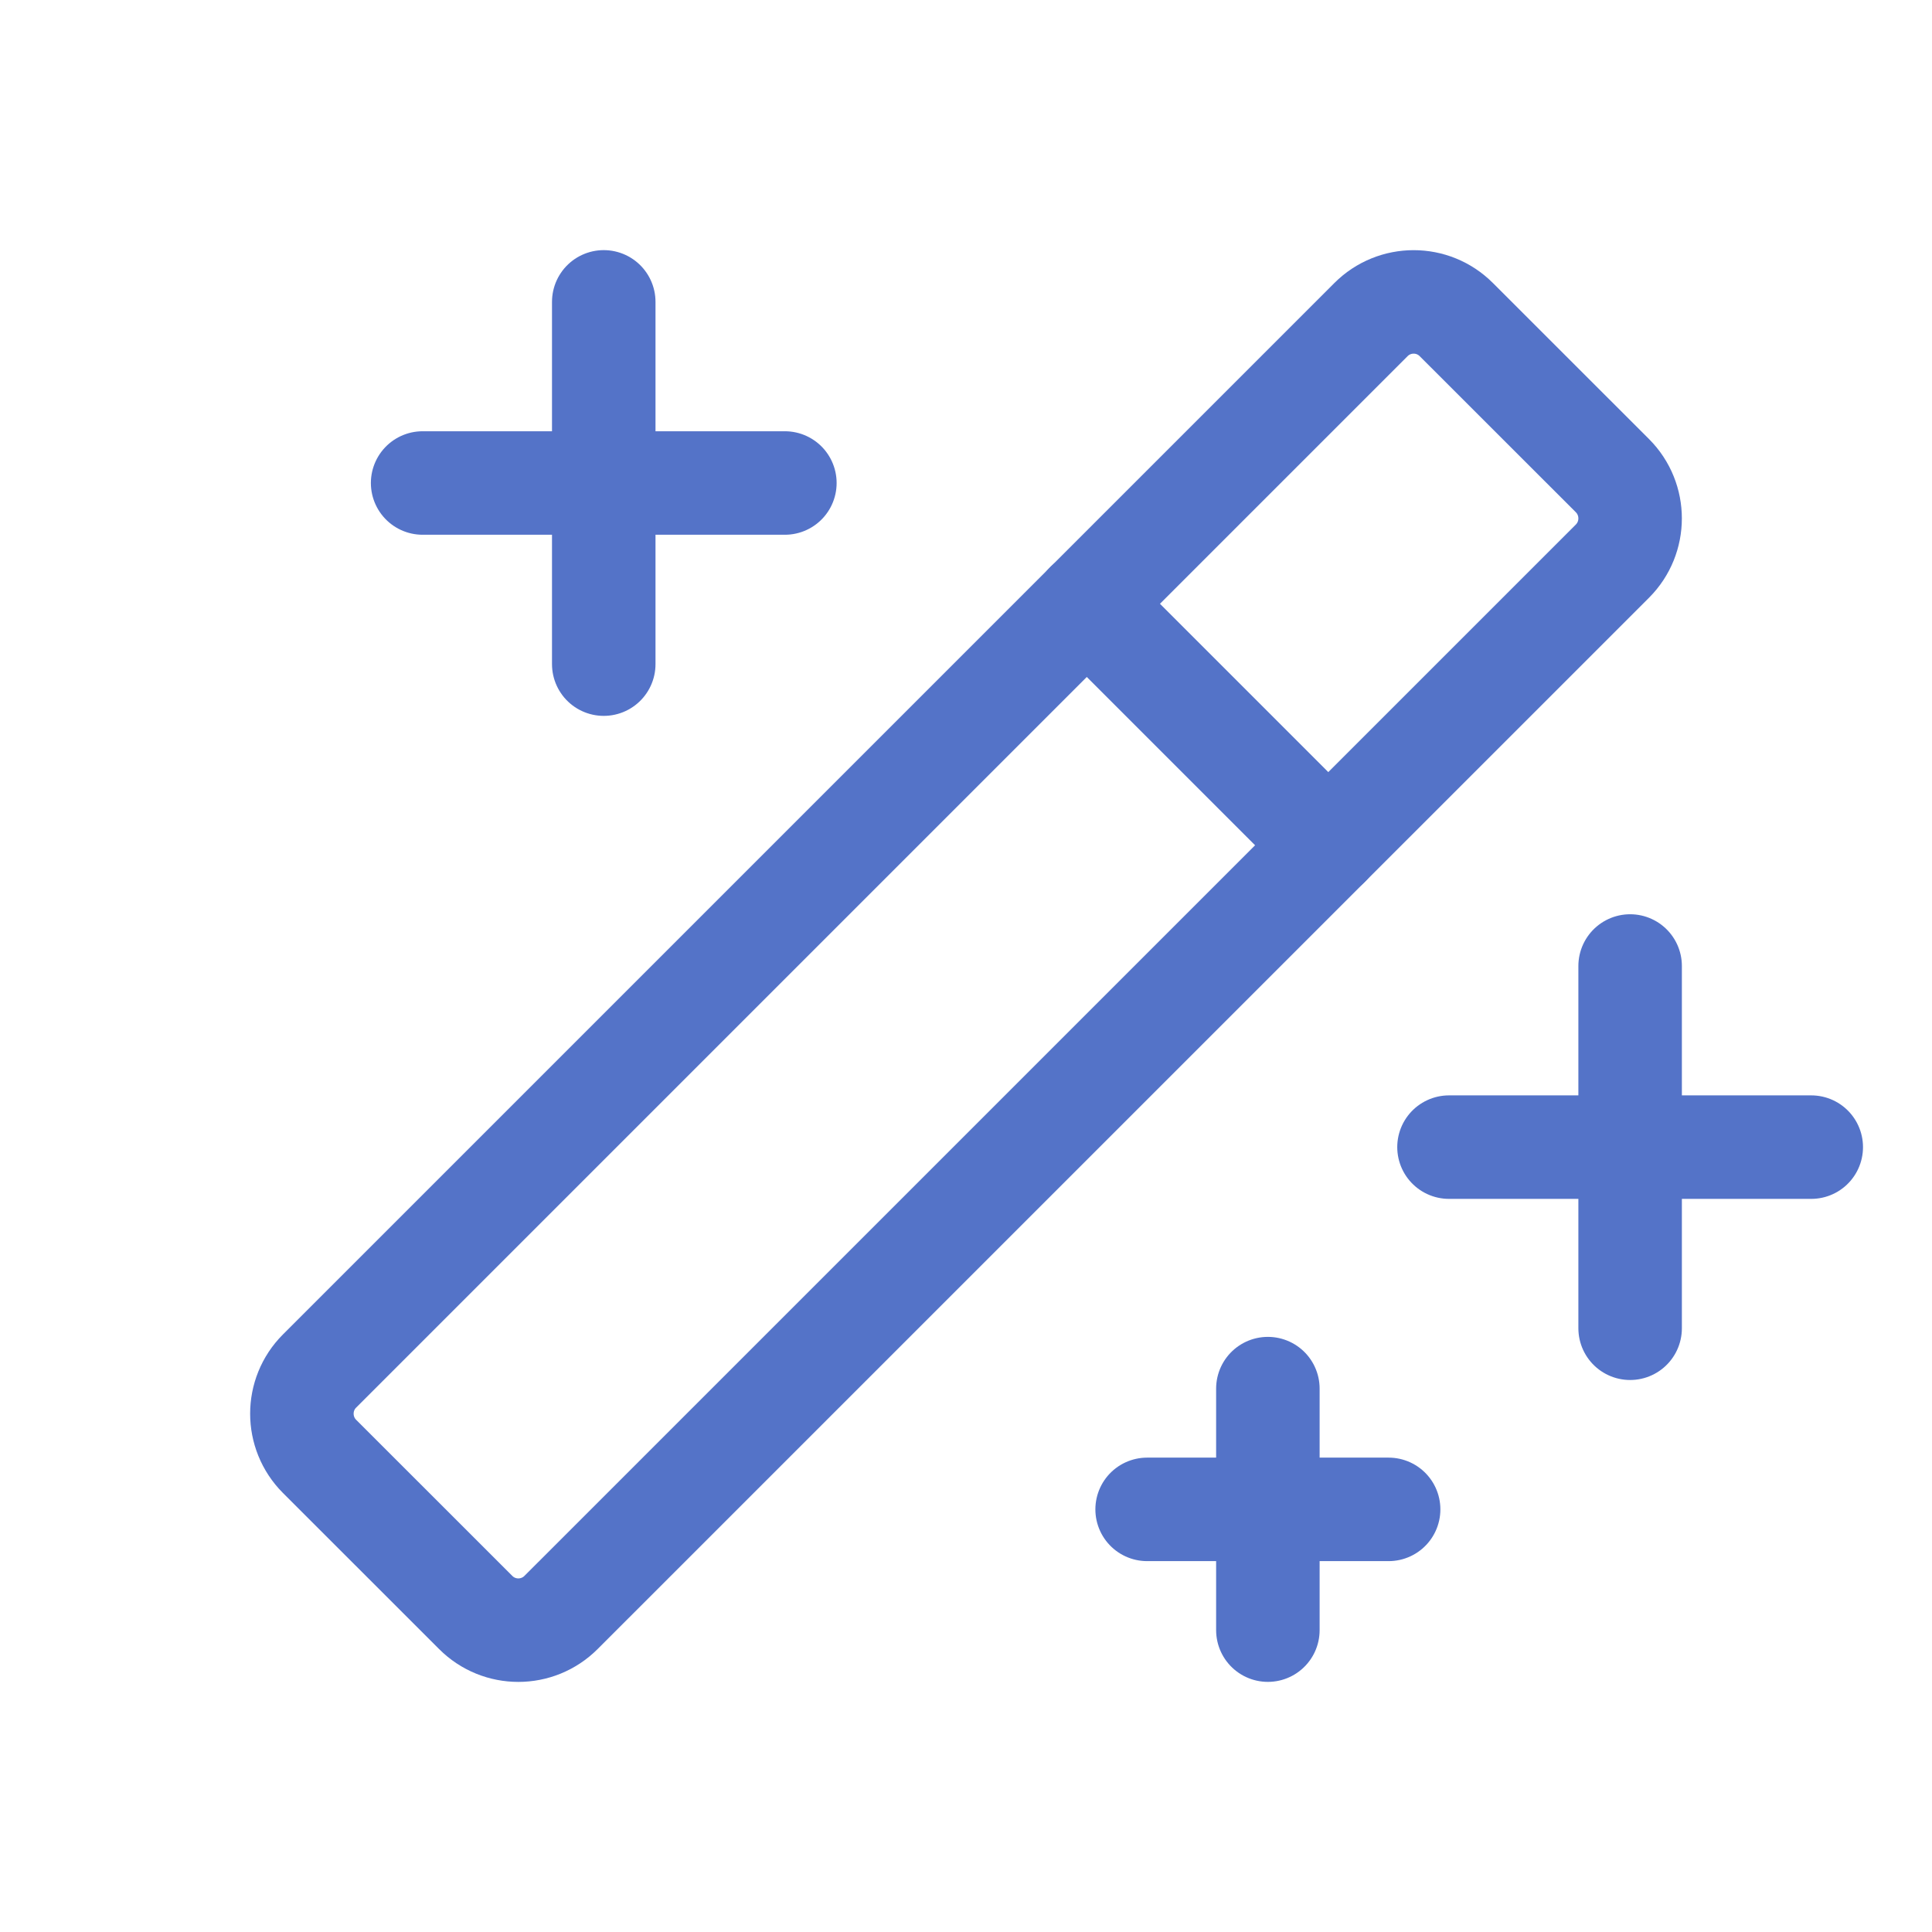 <svg width="28" height="28" viewBox="0 0 28 28" fill="none" xmlns="http://www.w3.org/2000/svg">
<g clip-path="url(#clip0_12752_12189)">
<path d="M23.625 14V19.25" stroke="#5473C8" stroke-width="1.5" stroke-linecap="round" stroke-linejoin="round"/>
<path d="M21 16.625H26.25" stroke="#5473C8" stroke-width="1.5" stroke-linecap="round" stroke-linejoin="round"/>
<path d="M8.75 4.375V9.625" stroke="#5473C8" stroke-width="1.5" stroke-linecap="round" stroke-linejoin="round"/>
<path d="M6.125 7H11.375" stroke="#5473C8" stroke-width="1.5" stroke-linecap="round" stroke-linejoin="round"/>
<path d="M18.375 20.125V23.625" stroke="#5473C8" stroke-width="1.5" stroke-linecap="round" stroke-linejoin="round"/>
<path d="M16.625 21.875H20.125" stroke="#5473C8" stroke-width="1.5" stroke-linecap="round" stroke-linejoin="round"/>
<path d="M15.75 8.75L19.25 12.25" stroke="#5473C8" stroke-width="1.5" stroke-linecap="round" stroke-linejoin="round"/>
<path d="M19.869 4.632L4.631 19.87C4.29 20.211 4.29 20.765 4.631 21.107L6.894 23.369C7.235 23.711 7.789 23.711 8.131 23.369L23.369 8.132C23.71 7.79 23.71 7.236 23.369 6.894L21.106 4.632C20.765 4.29 20.211 4.29 19.869 4.632Z" stroke="#5473C8" stroke-width="1.5" stroke-linecap="round" stroke-linejoin="round"/>
</g>
<defs>
<clipPath id="clip0_12752_12189">
<rect width="28" height="28" fill="white"/>
</clipPath>
</defs>
</svg>
